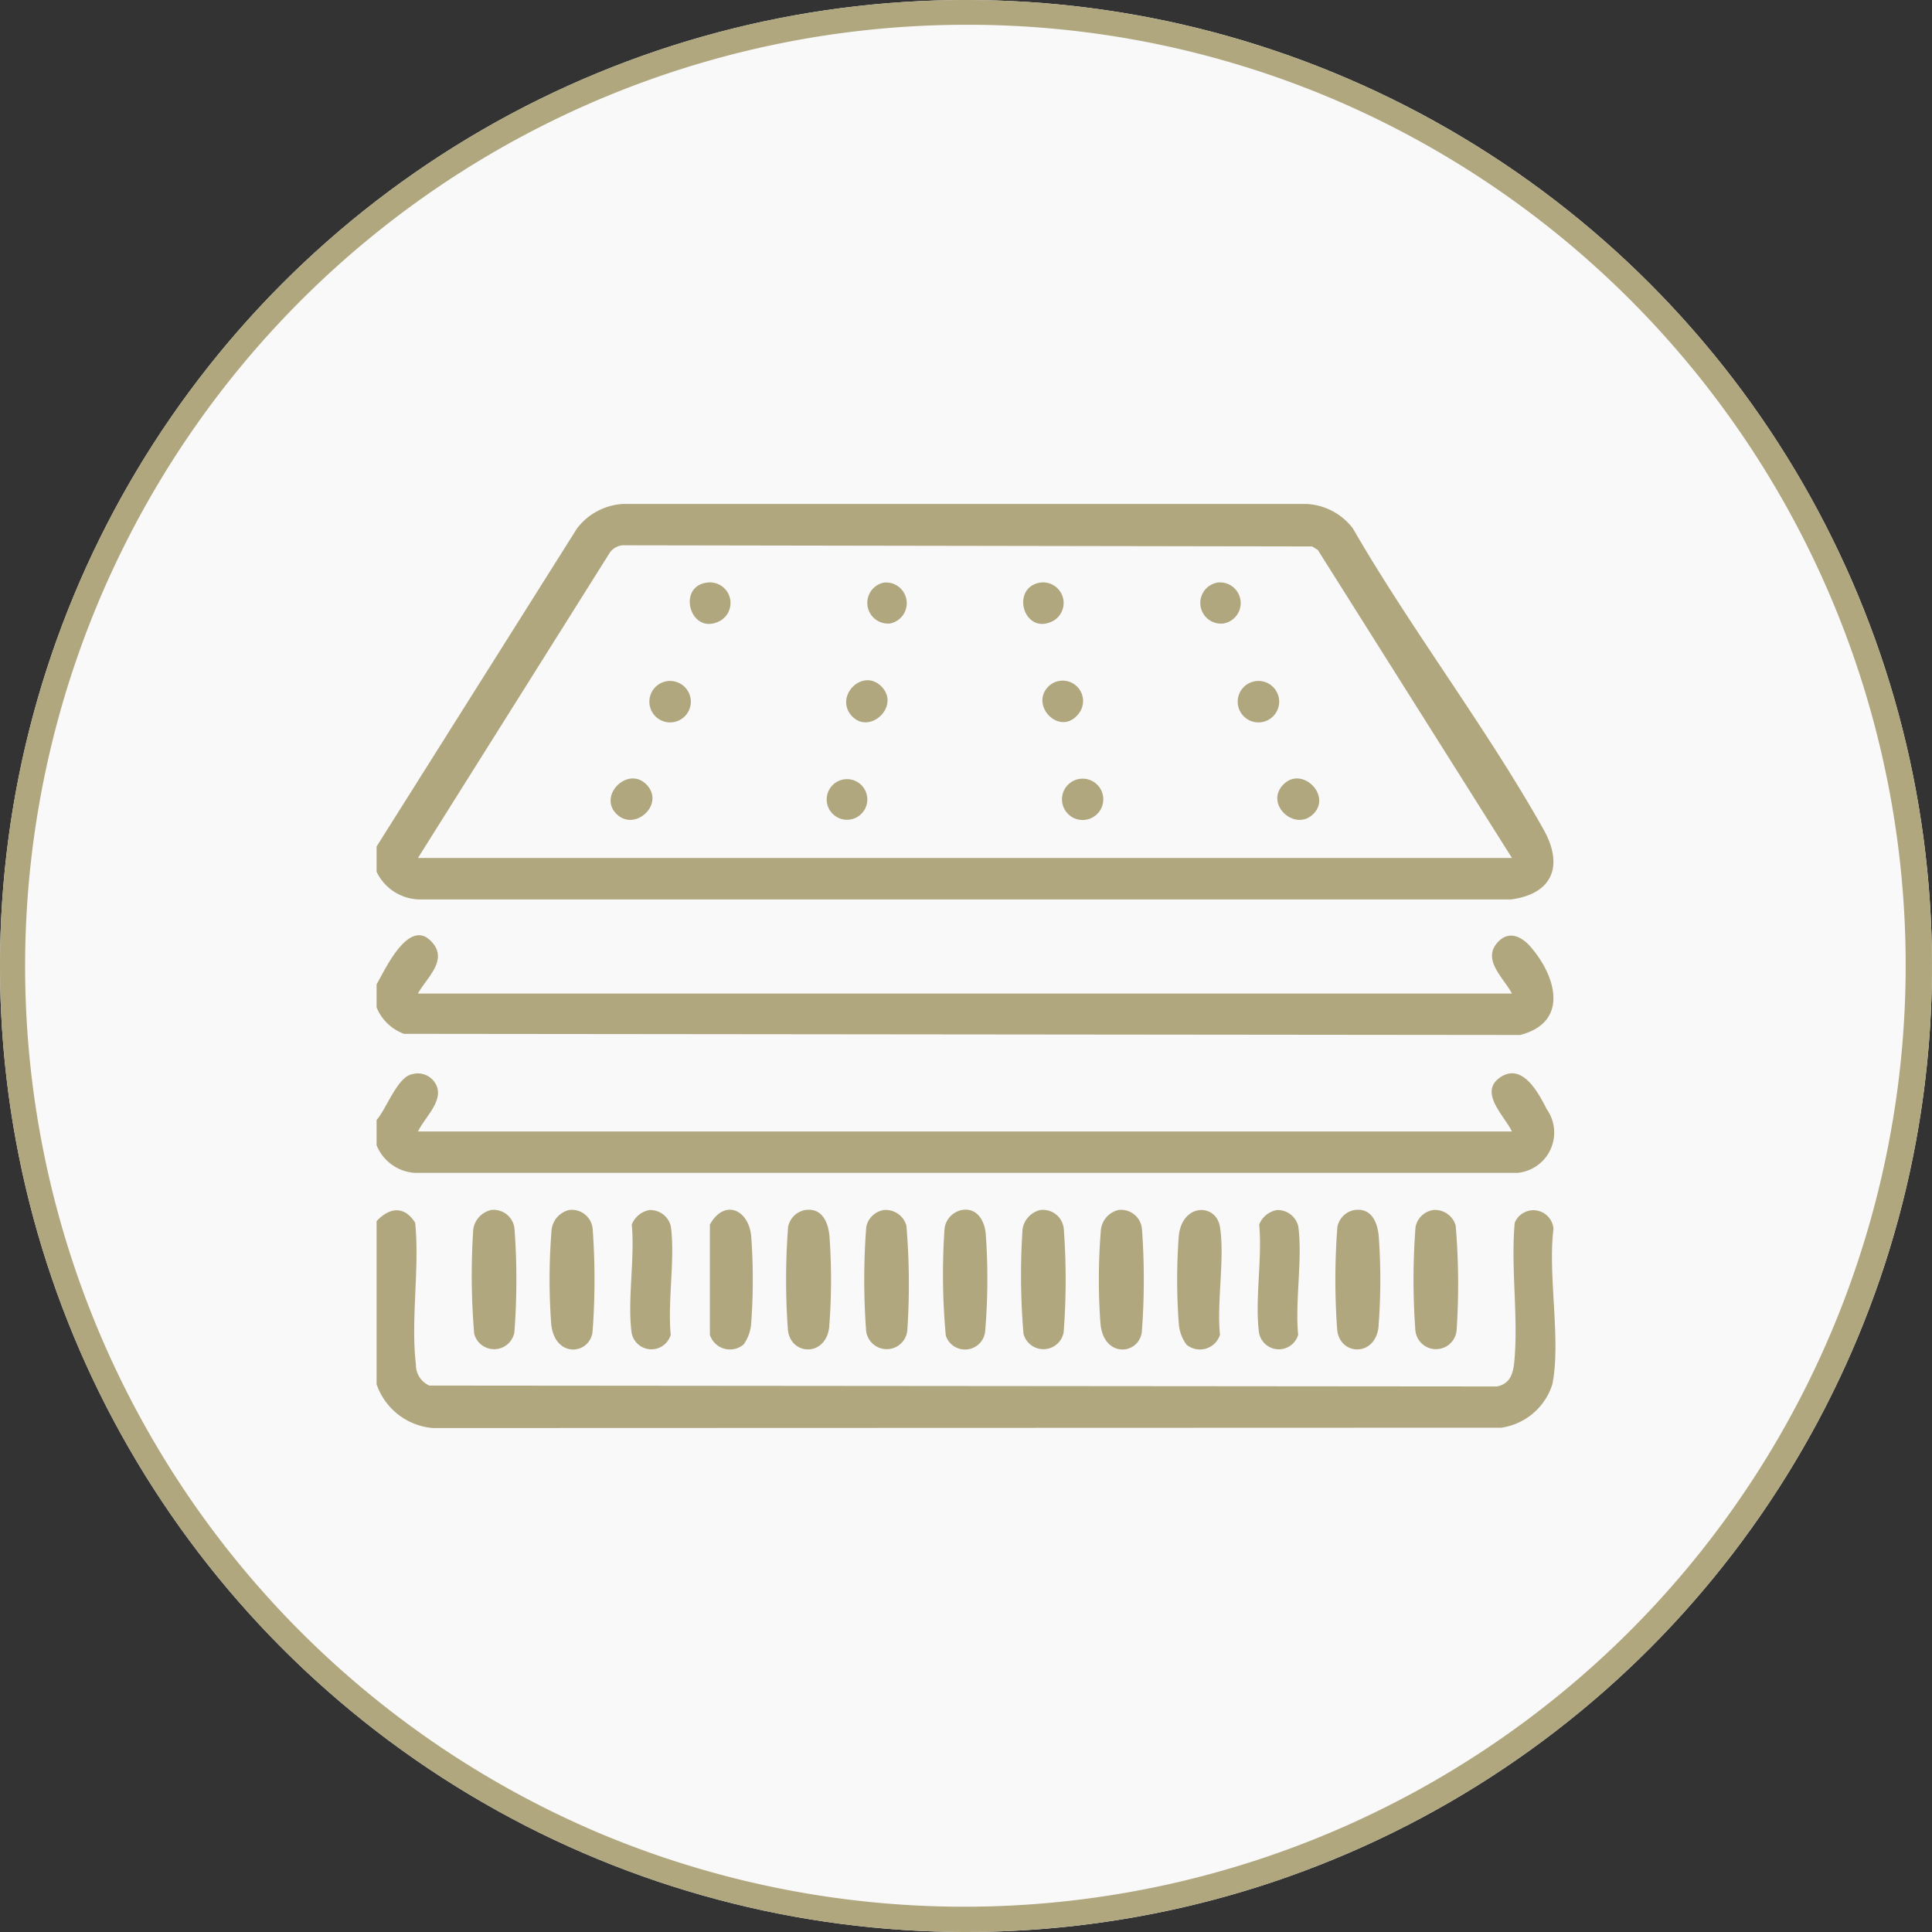 <svg xmlns="http://www.w3.org/2000/svg" xmlns:xlink="http://www.w3.org/1999/xlink" width="78" height="78" viewBox="0 0 78 78"><rect x="0" y="0" width="78" height="78" fill="#333333" stroke="none"/><defs><clipPath id="clip-path"><rect id="Rectangle_377" data-name="Rectangle 377" width="47.593" height="37.307" fill="#b0a77f"></rect></clipPath></defs><g id="SEALY_ICON_Hybrid" data-name="SEALY ICON_Hybrid" transform="translate(-220 -2496)"><g id="Mattress" transform="translate(0 -520)"><g id="Group_1191" data-name="Group 1191" transform="translate(19 786)"><circle id="Ellipse_92" data-name="Ellipse 92" cx="39" cy="39" r="39" transform="translate(201 2230)" fill="#f9f9f9"></circle><path id="Ellipse_92_-_Outline" data-name="Ellipse 92 - Outline" d="M39,1A38.01,38.01,0,0,0,24.209,74.014,38.01,38.01,0,0,0,53.791,3.986,37.761,37.761,0,0,0,39,1m0-1A39,39,0,1,1,0,39,39,39,0,0,1,39,0Z" transform="translate(201 2230)" fill="#b0a77f"></path></g></g><g id="Group_1386" data-name="Group 1386" transform="translate(235.204 2516.346)"><g id="Group_1385" data-name="Group 1385" clip-path="url(#clip-path)"><path id="Path_1118" data-name="Path 1118" d="M0,14.849V13.829L8.088.994A2.5,2.5,0,0,1,9.971,0H37.536a2.5,2.5,0,0,1,1.883.994c2.369,4.1,5.394,8.044,7.7,12.159.813,1.451.361,2.595-1.323,2.814H1.713A1.961,1.961,0,0,1,0,14.849m45.837-.557L38,1.858l-.228-.143L10.063,1.669a.722.722,0,0,0-.641.287L1.67,14.293Z" fill="#b0a77f"></path><path id="Path_1119" data-name="Path 1119" d="M0,237.077V230.49c.525-.556,1.117-.629,1.558.066.184,1.82-.186,3.94.03,5.723a.91.91,0,0,0,.541.851l43.1.036c.52-.1.653-.5.7-.97.179-1.786-.147-3.826.021-5.639a.813.813,0,0,1,1.564.253c-.236,1.856.314,4.516-.047,6.274a2.544,2.544,0,0,1-2.057,1.747l-43.139.014A2.631,2.631,0,0,1,0,237.077" transform="translate(0 -201.537)" fill="#b0a77f"></path><path id="Path_1120" data-name="Path 1120" d="M0,187.334c.395-.444.847-1.755,1.444-1.85a.822.822,0,0,1,.957.424c.331.64-.468,1.332-.73,1.89H45.837c-.3-.63-1.361-1.584-.47-2.187s1.54.623,1.877,1.29a1.633,1.633,0,0,1-1.175,2.567l-44.542,0A1.79,1.79,0,0,1,0,188.354Z" transform="translate(0 -162.463)" fill="#b0a77f"></path><path id="Path_1121" data-name="Path 1121" d="M0,142.453c.367-.641,1.344-2.784,2.269-1.666.6.721-.258,1.41-.6,2.037H45.837c-.337-.645-1.236-1.375-.558-2.089.44-.464.947-.212,1.3.189,1.05,1.2,1.574,3.061-.413,3.572L1.111,144.45A1.887,1.887,0,0,1,0,143.381Z" transform="translate(0 -123.057)" fill="#b0a77f"></path><path id="Path_1122" data-name="Path 1122" d="M31.772,229.884a.846.846,0,0,1,.953.77,28.027,28.027,0,0,1-.007,4.172.831.831,0,0,1-1.621.054,28.089,28.089,0,0,1-.038-4.218.941.941,0,0,1,.714-.778" transform="translate(-27.156 -201.378)" fill="#b0a77f"></path><path id="Path_1123" data-name="Path 1123" d="M159.621,229.919a.87.87,0,0,1,.905.631,28.15,28.15,0,0,1,.038,4.218.836.836,0,0,1-1.666.008,28.026,28.026,0,0,1,.007-4.172.86.86,0,0,1,.716-.685" transform="translate(-139.136 -201.414)" fill="#b0a77f"></path><path id="Path_1124" data-name="Path 1124" d="M185.255,229.867c.607-.1.905.432.954.955a25.115,25.115,0,0,1-.025,3.972.818.818,0,0,1-1.587.146,27.2,27.2,0,0,1-.053-4.291.874.874,0,0,1,.711-.782" transform="translate(-161.617 -201.363)" fill="#b0a77f"></path><path id="Path_1125" data-name="Path 1125" d="M210.672,229.884a.846.846,0,0,1,.953.77,28.029,28.029,0,0,1-.007,4.172.831.831,0,0,1-1.621.054,28.088,28.088,0,0,1-.038-4.218.941.941,0,0,1,.714-.778" transform="translate(-183.88 -201.378)" fill="#b0a77f"></path><path id="Path_1126" data-name="Path 1126" d="M338.522,229.919a.87.87,0,0,1,.905.631,28.15,28.15,0,0,1,.038,4.218.836.836,0,0,1-1.666.008,28.024,28.024,0,0,1,.007-4.172.86.86,0,0,1,.716-.685" transform="translate(-295.861 -201.414)" fill="#b0a77f"></path><path id="Path_1127" data-name="Path 1127" d="M57.129,229.882a.846.846,0,0,1,.953.77,28.027,28.027,0,0,1-.007,4.172c-.146.922-1.546,1.033-1.669-.362a24.592,24.592,0,0,1,.012-3.707.931.931,0,0,1,.711-.873" transform="translate(-49.358 -201.377)" fill="#b0a77f"></path><path id="Path_1128" data-name="Path 1128" d="M134.171,229.9c.653-.084.9.488.953,1.047a24.61,24.61,0,0,1-.012,3.707c-.159,1.181-1.544,1.12-1.664.1a28.028,28.028,0,0,1,.007-4.172.86.86,0,0,1,.716-.685" transform="translate(-116.841 -201.396)" fill="#b0a77f"></path><path id="Path_1129" data-name="Path 1129" d="M236.029,229.882a.846.846,0,0,1,.953.77,28.023,28.023,0,0,1-.007,4.172c-.146.922-1.546,1.033-1.669-.362a24.6,24.6,0,0,1,.012-3.707.931.931,0,0,1,.711-.873" transform="translate(-206.082 -201.377)" fill="#b0a77f"></path><path id="Path_1130" data-name="Path 1130" d="M313.071,229.9c.653-.084.9.488.953,1.047a24.614,24.614,0,0,1-.012,3.707c-.159,1.181-1.544,1.12-1.664.1a28.024,28.024,0,0,1,.007-4.172.86.86,0,0,1,.716-.685" transform="translate(-273.565 -201.396)" fill="#b0a77f"></path><path id="Path_1131" data-name="Path 1131" d="M109.915,235.314a.851.851,0,0,1-1.361-.39v-4.45c.568-1.03,1.556-.639,1.667.463a23.981,23.981,0,0,1,0,3.523,1.645,1.645,0,0,1-.306.854" transform="translate(-95.098 -201.38)" fill="#b0a77f"></path><path id="Path_1132" data-name="Path 1132" d="M261.1,235.389a1.645,1.645,0,0,1-.306-.854,23.981,23.981,0,0,1,0-3.523c.135-1.339,1.511-1.33,1.664-.367.2,1.276-.137,3.024,0,4.354a.851.851,0,0,1-1.361.39" transform="translate(-228.408 -201.455)" fill="#b0a77f"></path><path id="Path_1133" data-name="Path 1133" d="M83.387,229.964a.849.849,0,0,1,.864.671c.174,1.311-.138,3.009-.007,4.364a.812.812,0,0,1-1.58-.086c-.175-1.311.138-3.009.007-4.364a.943.943,0,0,1,.716-.586" transform="translate(-72.369 -201.456)" fill="#b0a77f"></path><path id="Path_1134" data-name="Path 1134" d="M287.737,229.964a.849.849,0,0,1,.865.671c.174,1.311-.138,3.009-.007,4.364a.812.812,0,0,1-1.58-.086c-.175-1.311.138-3.009.007-4.364a.943.943,0,0,1,.716-.586" transform="translate(-251.389 -201.456)" fill="#b0a77f"></path><path id="Path_1135" data-name="Path 1135" d="M268.75,25.558A.835.835,0,0,1,269,27.209a.835.835,0,0,1-.246-1.651" transform="translate(-234.812 -22.383)" fill="#b0a77f"></path><path id="Path_1136" data-name="Path 1136" d="M102.7,25.563a.83.83,0,0,1,.521,1.548c-1.2.624-1.754-1.4-.521-1.548" transform="translate(-89.361 -22.387)" fill="#b0a77f"></path><path id="Path_1137" data-name="Path 1137" d="M160.21,25.553a.836.836,0,0,1,.245,1.652.836.836,0,0,1-.245-1.652" transform="translate(-139.725 -22.379)" fill="#b0a77f"></path><path id="Path_1138" data-name="Path 1138" d="M211.286,25.526a.832.832,0,0,1,.521,1.549c-1.19.619-1.744-1.348-.521-1.549" transform="translate(-184.493 -22.352)" fill="#b0a77f"></path><path id="Path_1139" data-name="Path 1139" d="M89.821,57.62a.837.837,0,1,1,.25,1.651.837.837,0,0,1-.25-1.651" transform="translate(-78.155 -50.454)" fill="#b0a77f"></path><path id="Path_1140" data-name="Path 1140" d="M154.362,57.665c.794.8-.5,2-1.217,1.17-.674-.785.459-1.929,1.217-1.17" transform="translate(-133.982 -50.299)" fill="#b0a77f"></path><path id="Path_1141" data-name="Path 1141" d="M281.447,57.62a.837.837,0,1,1,.25,1.651.837.837,0,0,1-.25-1.651" transform="translate(-246.028 -50.454)" fill="#b0a77f"></path><path id="Path_1142" data-name="Path 1142" d="M217.107,57.716a.823.823,0,0,1,1.266,1.035c-.732,1.077-2.06-.243-1.266-1.035" transform="translate(-189.981 -50.35)" fill="#b0a77f"></path><path id="Path_1143" data-name="Path 1143" d="M147.158,89.76a.82.82,0,1,1-.071,1.515.82.82,0,0,1,.071-1.515" transform="translate(-128.442 -78.602)" fill="#b0a77f"></path><path id="Path_1144" data-name="Path 1144" d="M223.883,89.642a.834.834,0,0,1,.746,1.488.834.834,0,1,1-.746-1.488" transform="translate(-195.703 -78.485)" fill="#b0a77f"></path><path id="Path_1145" data-name="Path 1145" d="M77.678,89.677c.7.77-.439,1.834-1.173,1.22-.888-.742.407-2.059,1.173-1.22" transform="translate(-66.759 -78.325)" fill="#b0a77f"></path><path id="Path_1146" data-name="Path 1146" d="M293.6,89.677c.767-.839,2.062.478,1.173,1.22-.735.614-1.877-.45-1.173-1.22" transform="translate(-257.016 -78.325)" fill="#b0a77f"></path></g></g></g></svg>